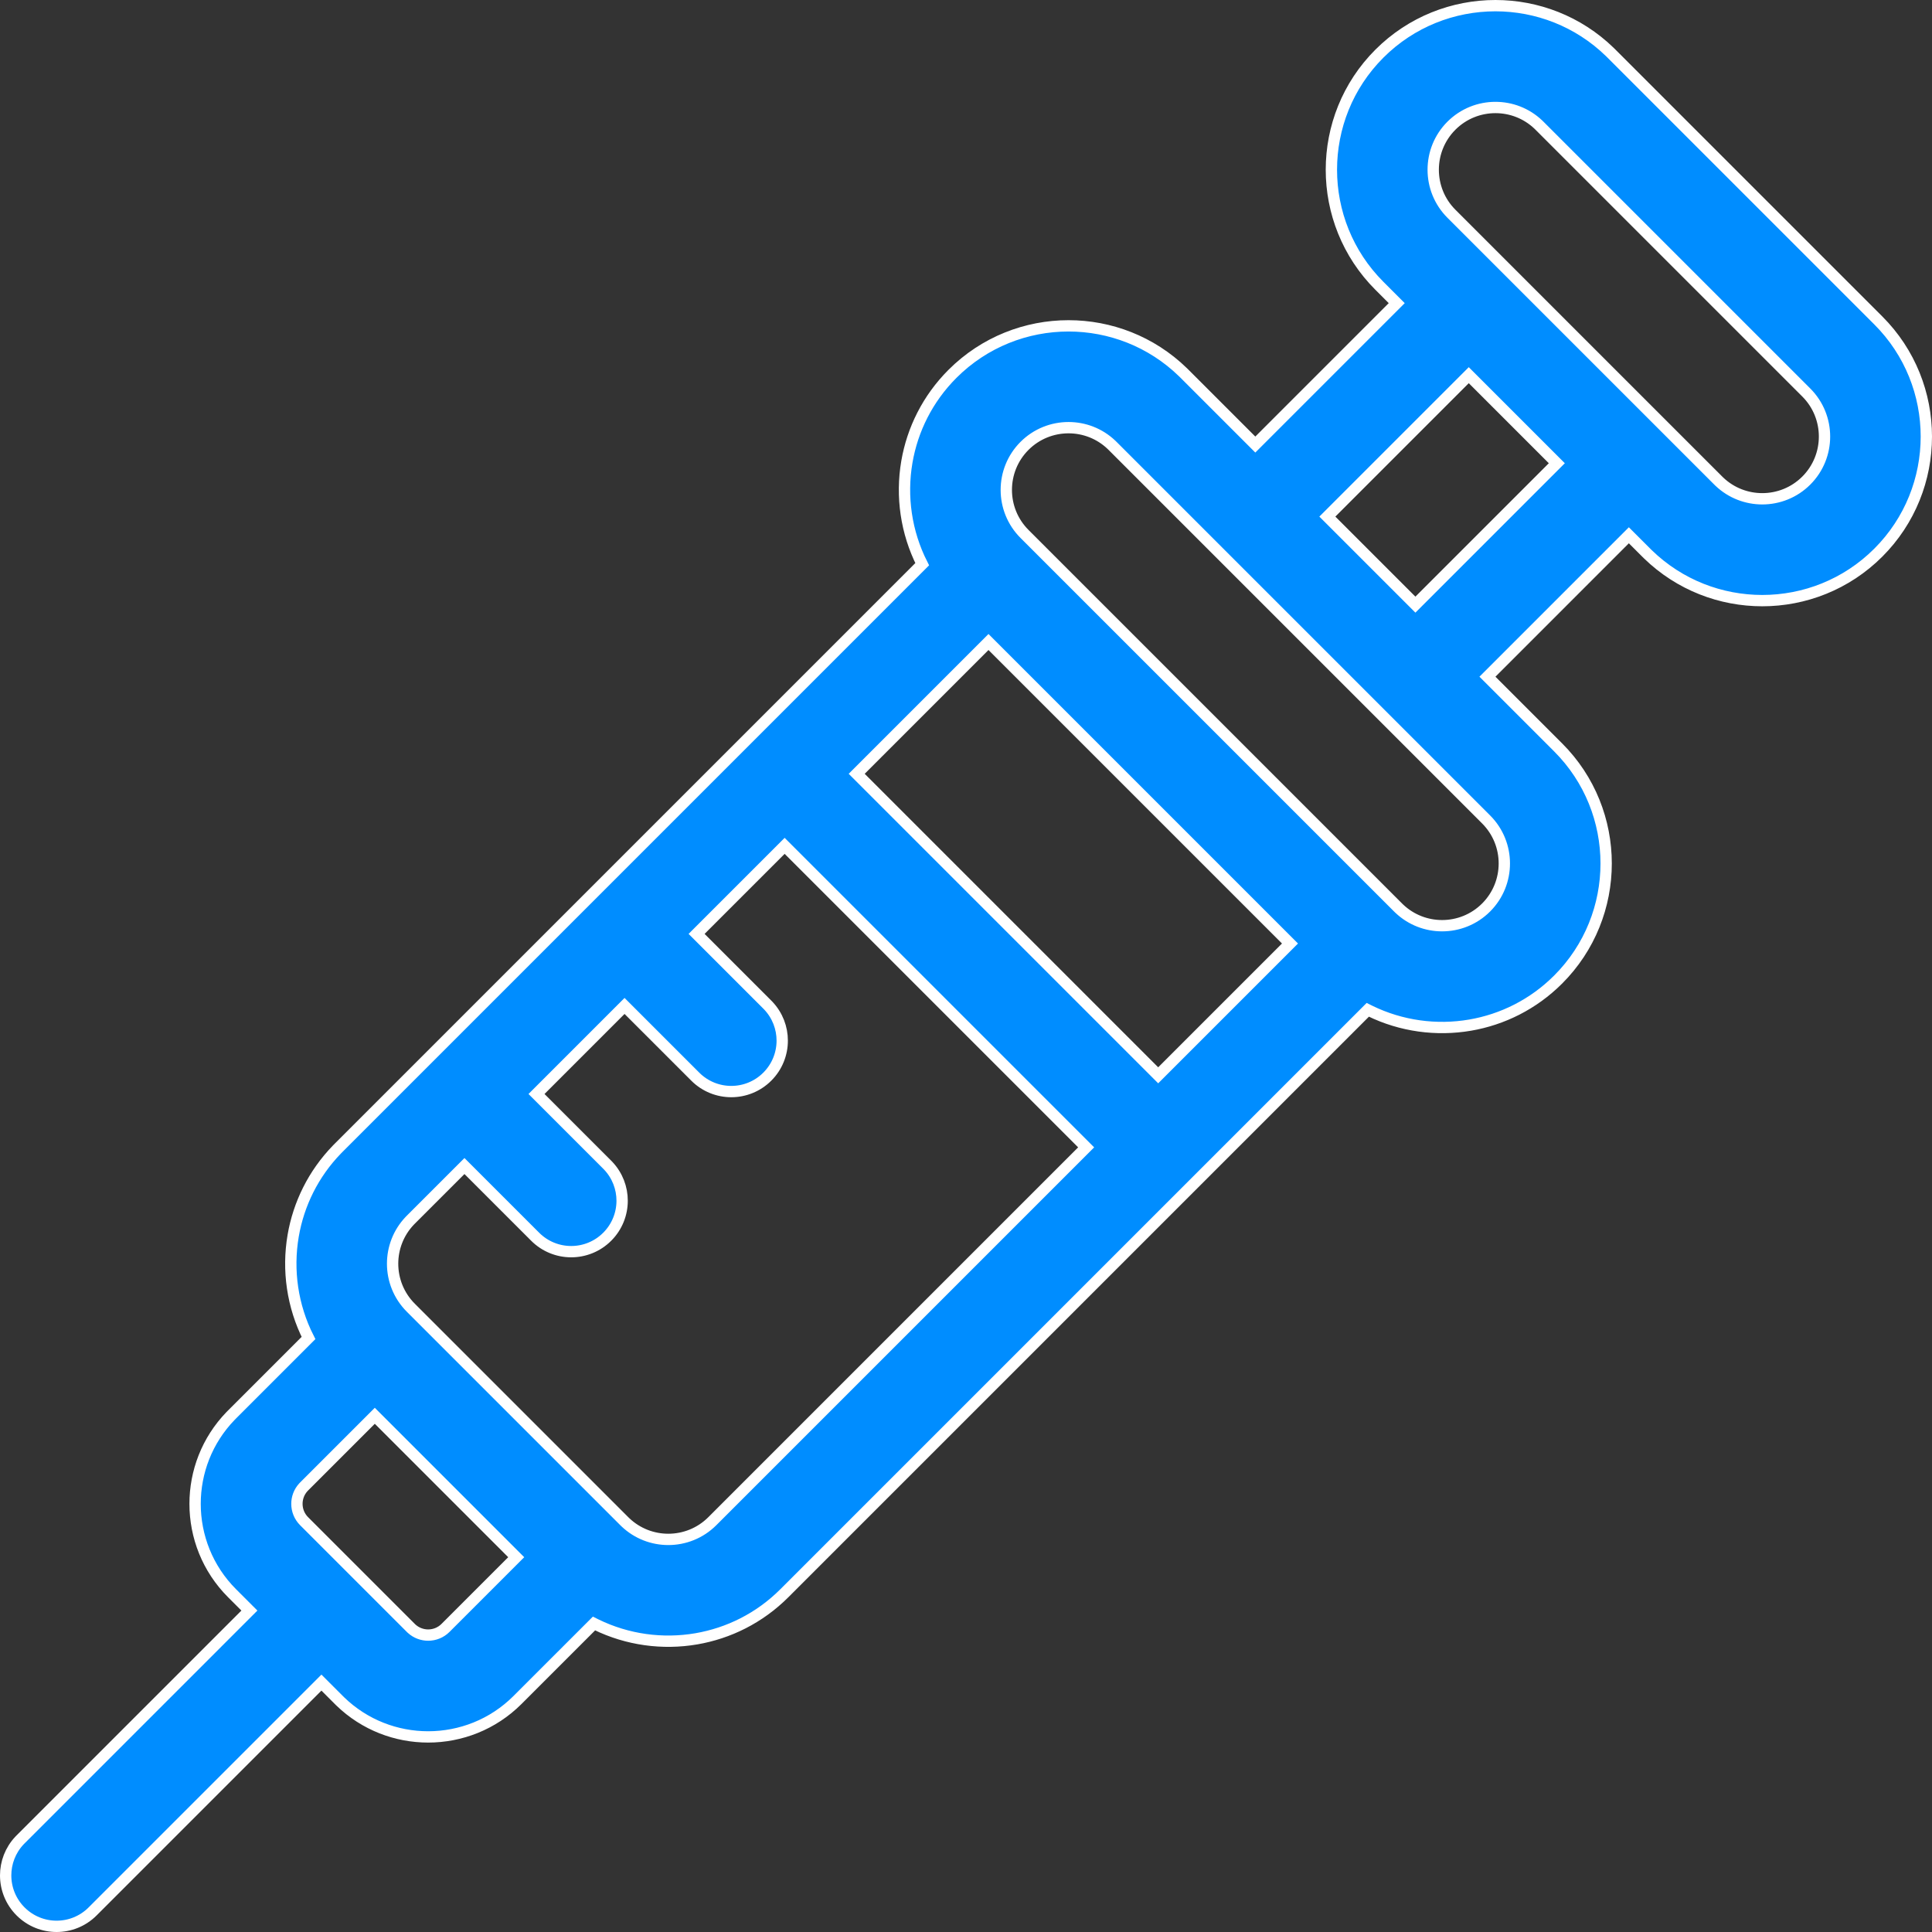 <?xml version="1.0" encoding="UTF-8"?> <svg xmlns="http://www.w3.org/2000/svg" xmlns:xlink="http://www.w3.org/1999/xlink" width="512px" height="512px" viewBox="0 0 512 512"><rect x="0" y="0" width="512" height="512" fill="#333333" stroke="none"/> <title>icon-5</title> <g id="icon-5" stroke="none" stroke-width="1" fill="none" fill-rule="evenodd"> <g id="syringe" fill="#008DFF" fill-rule="nonzero" stroke="#FFFFFF" stroke-width="3"> <path d="M396.31,1.5 C407.26,1.5 418.211,5.597 426.636,13.792 L427.069,14.22 L497.78,84.931 C506.261,93.411 510.5,104.551 510.5,115.691 C510.499,126.83 506.259,137.969 497.778,146.45 C489.298,154.931 478.158,159.171 467.019,159.171 C456.069,159.171 445.118,155.073 436.693,146.878 L436.26,146.45 L431.663,141.854 L394.187,179.33 L412.925,198.069 C421.406,206.549 425.646,217.689 425.646,228.828 C425.646,239.967 421.406,251.107 412.925,259.587 C406.336,266.177 398.142,270.204 389.59,271.671 C380.657,273.203 371.334,271.943 363.04,267.891 L362.476,267.61 L207.865,422.221 C201.275,428.811 193.081,432.838 184.529,434.305 C175.596,435.837 166.273,434.577 157.979,430.525 L157.415,430.244 L137.154,450.505 C130.624,457.036 122.045,460.3 113.466,460.3 C105.056,460.3 96.646,457.163 90.165,450.886 L89.779,450.505 L85.183,445.909 L24.545,506.546 C21.909,509.182 18.454,510.5 14.999,510.5 C11.545,510.5 8.09,509.182 5.454,506.546 C2.818,503.91 1.5,500.455 1.5,497 C1.5,493.669 2.725,490.338 5.176,487.74 L5.454,487.455 L66.092,426.816 L61.496,422.219 C54.965,415.689 51.7,407.11 51.7,398.531 C51.7,390.121 54.838,381.711 61.115,375.23 L61.496,374.844 L81.757,354.583 C77.483,346.15 76.13,336.606 77.696,327.47 C79.13,319.112 83.009,311.096 89.334,304.585 L89.78,304.134 L244.391,149.522 C240.117,141.089 238.764,131.545 240.33,122.409 C241.797,113.857 245.824,105.663 252.414,99.073 C260.894,90.592 272.033,86.353 283.173,86.353 C294.123,86.353 305.074,90.45 313.499,98.645 L313.932,99.073 L332.671,117.811 L370.147,80.335 L365.551,75.738 C357.07,67.258 352.831,56.118 352.831,44.979 C352.831,33.839 357.07,22.7 365.551,14.22 C374.031,5.739 385.17,1.5 396.31,1.5 Z M99.326,375.198 L80.587,393.936 L80.37,394.164 C79.248,395.399 78.686,396.966 78.686,398.533 C78.686,400.197 79.32,401.862 80.587,403.129 L80.587,403.129 L108.871,431.413 L109.099,431.63 C110.334,432.752 111.901,433.314 113.468,433.314 C115.132,433.314 116.797,432.68 118.064,431.413 L118.064,431.413 L136.802,412.674 L99.326,375.198 Z M207.939,224.158 L184.605,247.492 L203.343,266.231 L203.621,266.516 C206.072,269.114 207.298,272.445 207.298,275.776 C207.298,279.231 205.979,282.686 203.343,285.322 C200.707,287.958 197.252,289.276 193.798,289.276 C190.343,289.276 186.888,287.958 184.252,285.322 L184.252,285.322 L165.513,266.584 L142.179,289.918 L160.917,308.657 L161.195,308.942 C163.646,311.54 164.871,314.871 164.871,318.202 C164.871,321.657 163.553,325.112 160.917,327.748 C158.281,330.384 154.826,331.702 151.371,331.702 C147.917,331.702 144.462,330.384 141.826,327.748 L141.826,327.748 L123.087,309.011 L108.871,323.226 L108.565,323.541 C105.552,326.716 104.045,330.805 104.045,334.894 C104.045,339.119 105.654,343.344 108.871,346.561 L108.871,346.561 L165.44,403.129 L165.755,403.435 C168.93,406.448 173.019,407.955 177.107,407.955 C181.333,407.955 185.558,406.346 188.775,403.129 L188.775,403.129 L287.842,304.061 L207.939,224.158 Z M261.959,170.137 L227.031,205.065 L306.934,284.968 L341.862,250.04 L261.959,170.137 Z M283.174,113.338 C278.948,113.338 274.723,114.947 271.506,118.164 C268.29,121.381 266.681,125.605 266.681,129.831 C266.681,134.056 268.29,138.282 271.506,141.499 L271.506,141.499 L370.501,240.494 L370.816,240.8 C373.991,243.813 378.08,245.32 382.168,245.32 C386.394,245.32 390.619,243.711 393.836,240.494 C397.053,237.277 398.662,233.052 398.662,228.827 C398.662,224.601 397.053,220.376 393.836,217.159 L393.836,217.159 L294.841,118.164 L294.526,117.858 C291.352,114.845 287.263,113.338 283.174,113.338 Z M389.239,99.427 L351.763,136.903 L375.097,160.237 L412.573,122.761 L389.239,99.427 Z M396.309,28.486 C392.084,28.486 387.859,30.095 384.642,33.311 C381.425,36.528 379.816,40.753 379.816,44.978 C379.816,49.204 381.425,53.429 384.642,56.646 L384.642,56.646 L455.353,127.357 L455.668,127.663 C458.843,130.676 462.932,132.183 467.021,132.183 C471.246,132.183 475.471,130.574 478.688,127.357 C481.905,124.14 483.514,119.915 483.514,115.69 C483.514,111.464 481.905,107.239 478.688,104.022 L478.688,104.022 L407.977,33.311 L407.662,33.005 C404.488,29.993 400.399,28.486 396.309,28.486 Z" id="Shape"></path> </g> </g> </svg> 